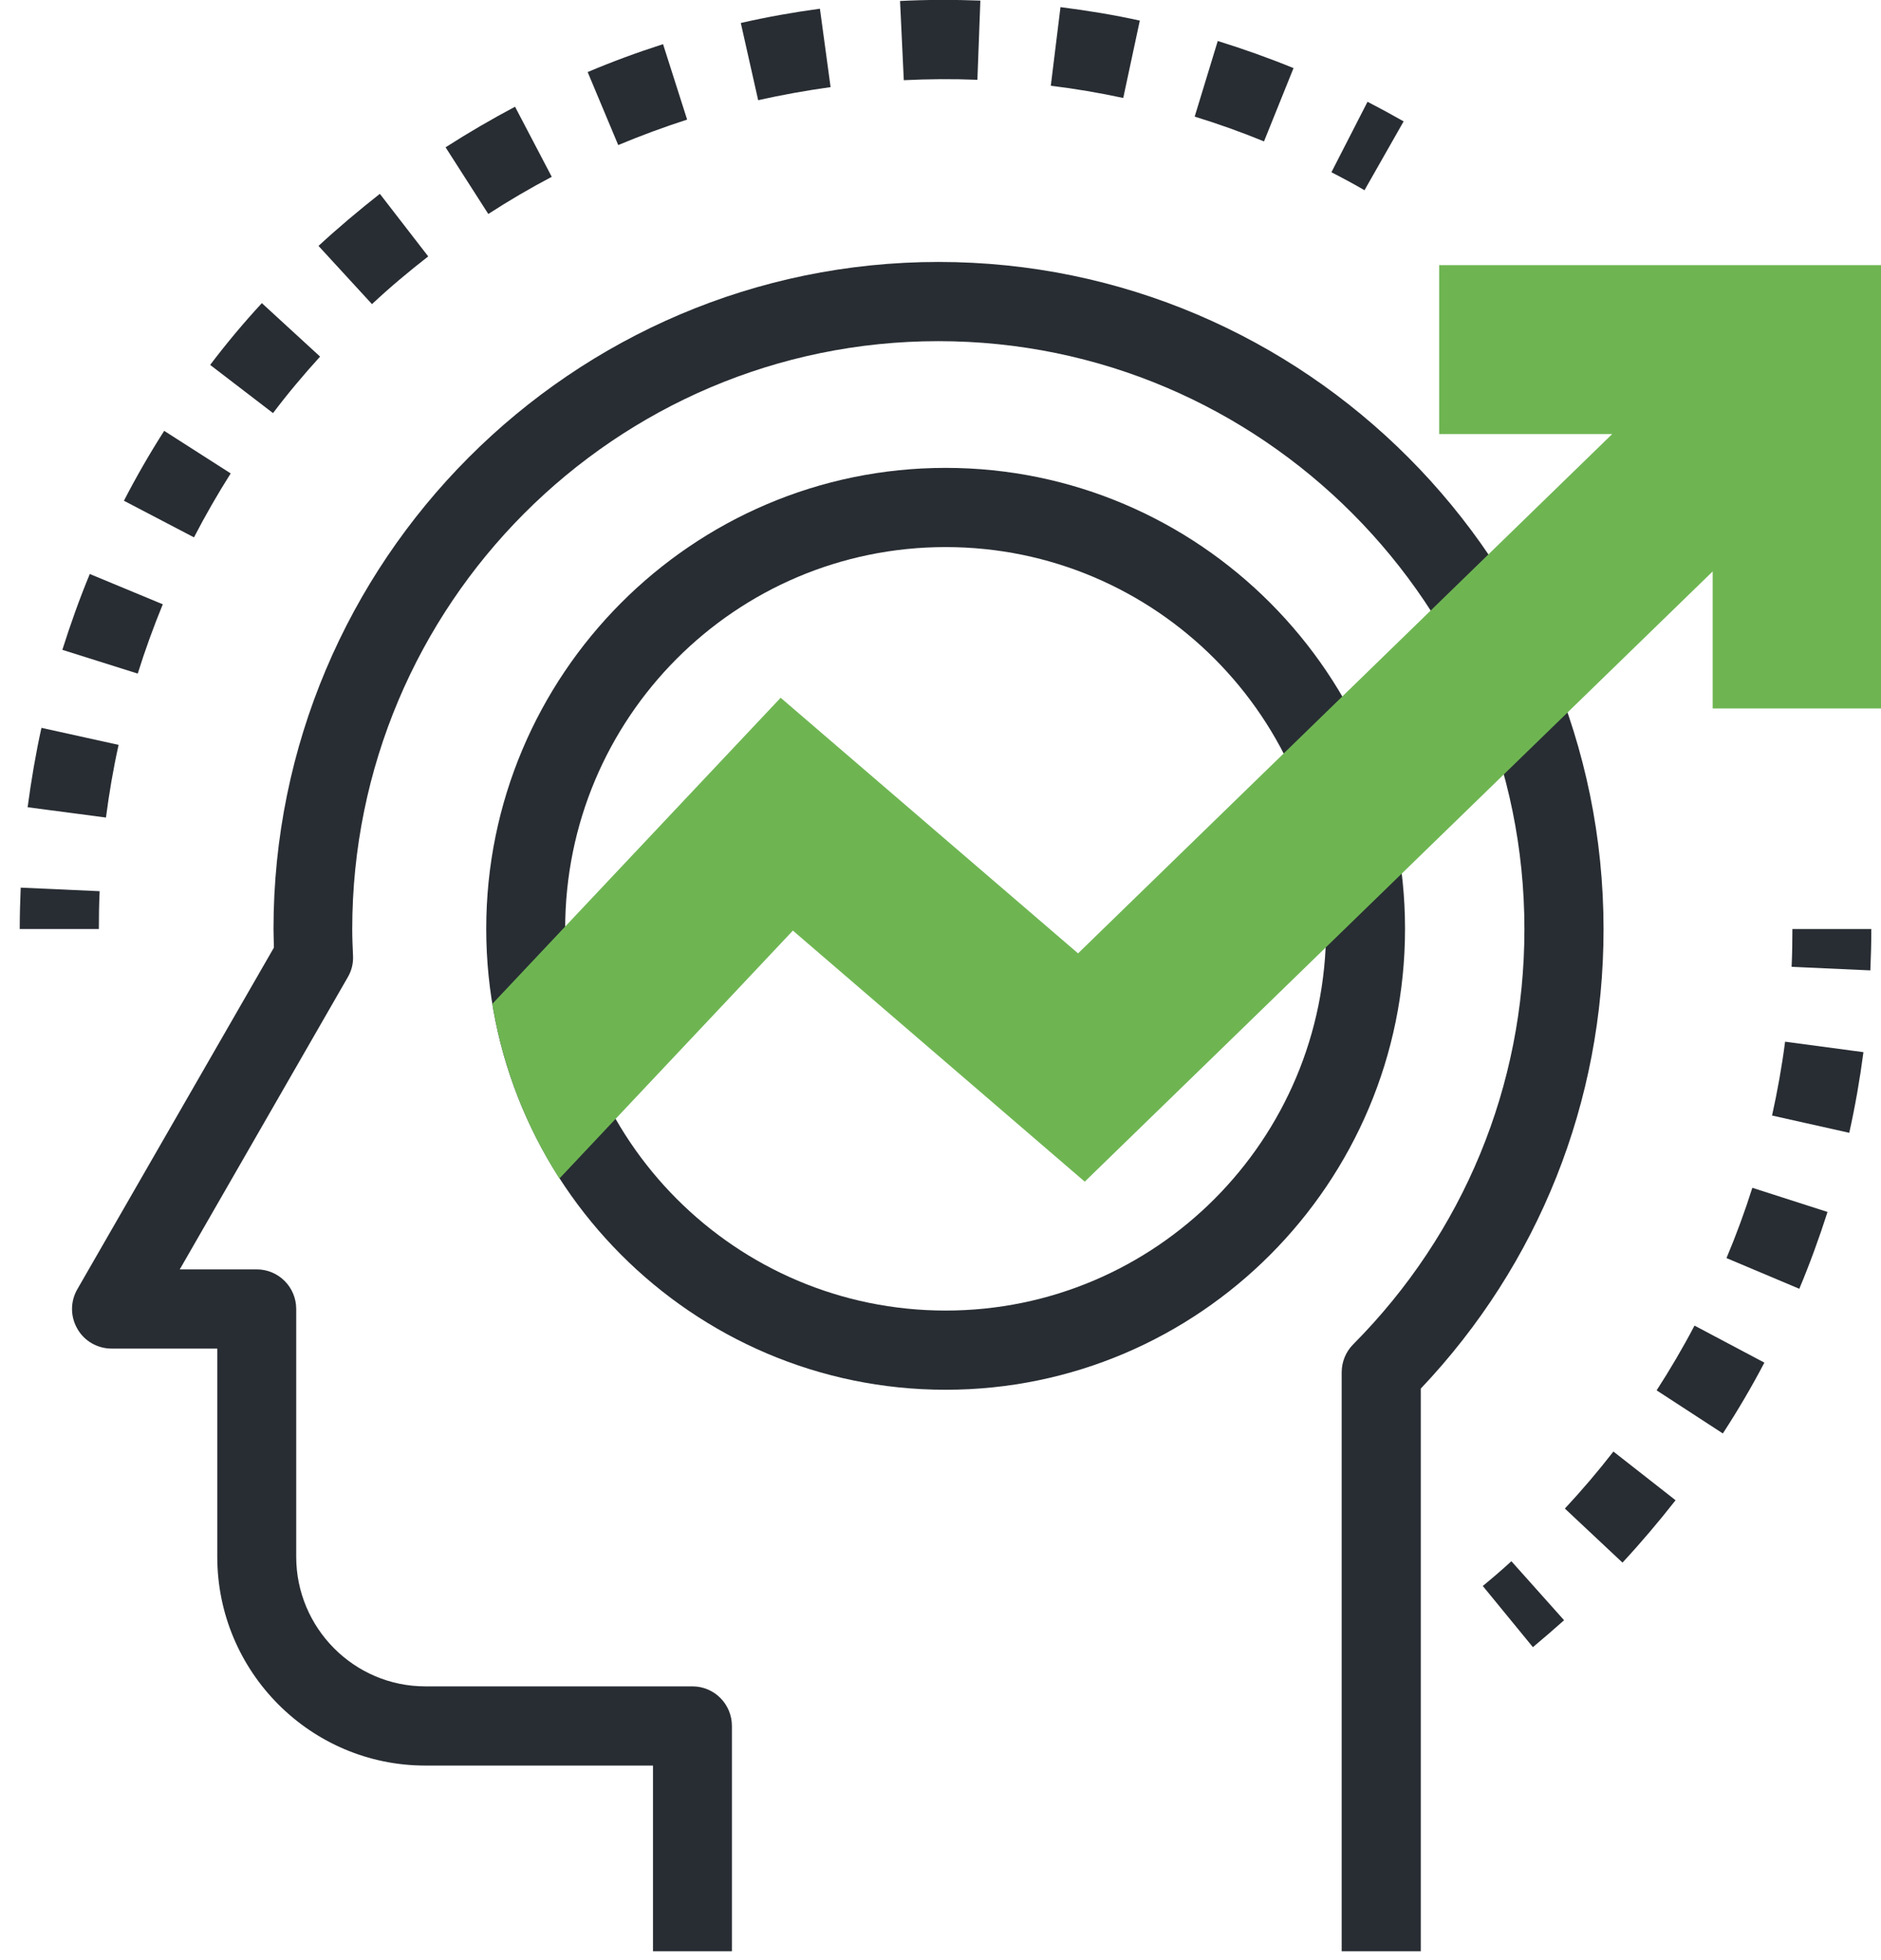 <?xml version="1.0" encoding="UTF-8"?> <svg xmlns="http://www.w3.org/2000/svg" width="95" height="99" viewBox="0 0 95 99" fill="none"><g clip-path="url(#clip0_716_34)"><path d="M4.983 46.92H0.997C0.997 46.22 1.017 45.52 1.046 44.83L5.033 45.01C5.003 45.64 4.993 46.28 4.993 46.92H4.983Z" fill="#282D33"></path><path d="M5.352 41.29L1.395 40.77C1.575 39.42 1.804 38.07 2.093 36.76L5.99 37.62C5.721 38.83 5.511 40.06 5.352 41.29ZM6.957 34.02L3.149 32.82C3.558 31.53 4.016 30.24 4.535 28.99L8.222 30.52C7.754 31.66 7.325 32.84 6.957 34.02ZM9.797 27.14L6.259 25.29C6.877 24.09 7.564 22.9 8.292 21.76L11.651 23.91C10.993 24.95 10.365 26.04 9.797 27.14ZM13.784 20.86L10.614 18.43C11.431 17.35 12.309 16.3 13.225 15.31L16.166 18.01C15.338 18.92 14.531 19.88 13.784 20.87V20.86ZM18.787 15.36L16.086 12.42C17.082 11.5 18.129 10.62 19.185 9.79L21.627 12.95C20.65 13.71 19.694 14.51 18.787 15.36ZM24.657 10.8L22.504 7.44C23.64 6.71 24.826 6.02 26.012 5.39L27.866 8.93C26.78 9.5 25.693 10.14 24.657 10.81V10.8ZM31.225 7.33L29.68 3.64C30.926 3.11 32.212 2.64 33.487 2.23L34.703 6.04C33.527 6.42 32.361 6.85 31.215 7.33H31.225ZM63.835 7.14C62.689 6.67 61.513 6.25 60.337 5.89L61.503 2.07C62.788 2.47 64.084 2.93 65.33 3.44L63.835 7.15V7.14ZM38.291 5.06L37.414 1.16C38.73 0.86 40.075 0.62 41.41 0.44L41.949 4.4C40.723 4.57 39.497 4.79 38.291 5.06ZM56.739 4.95C55.533 4.69 54.297 4.48 53.071 4.33L53.56 0.36C54.905 0.53 56.251 0.75 57.566 1.04L56.729 4.95H56.739ZM45.646 4.05L45.457 0.05C46.802 -0.02 48.168 -0.02 49.513 0.03L49.364 4.03C48.128 3.98 46.872 3.99 45.646 4.05Z" fill="#282D33"></path><path d="M68.918 9.61C68.37 9.29 67.811 8.99 67.243 8.7L69.067 5.14C69.685 5.46 70.293 5.79 70.891 6.13L68.918 9.6V9.61Z" fill="#282D33"></path><path d="M94.472 49.01L90.485 48.83C90.515 48.2 90.525 47.56 90.525 46.92H94.511C94.511 47.62 94.492 48.32 94.462 49.01H94.472Z" fill="#282D33"></path><path d="M81.944 78.92L79.034 76.19C79.891 75.27 80.718 74.3 81.485 73.31L84.625 75.77C83.778 76.85 82.881 77.91 81.944 78.92ZM87.017 72.4L83.668 70.22C84.346 69.17 84.994 68.07 85.582 66.95L89.11 68.82C88.472 70.04 87.764 71.24 87.017 72.39V72.4ZM90.874 65.09L87.196 63.54C87.684 62.38 88.123 61.19 88.502 59.99L92.299 61.21C91.88 62.52 91.402 63.83 90.874 65.09ZM93.385 57.21L89.498 56.34C89.767 55.12 89.997 53.86 90.156 52.61L94.113 53.14C93.933 54.51 93.694 55.88 93.395 57.22L93.385 57.21Z" fill="#282D33"></path><path d="M77.419 83.19L74.888 80.1C75.376 79.7 75.864 79.28 76.333 78.85L78.994 81.83C78.476 82.29 77.947 82.75 77.419 83.19Z" fill="#282D33"></path><path d="M47.759 27.63C58.373 27.63 66.974 36.26 66.974 46.91C66.974 57.56 58.373 66.19 47.759 66.19C37.145 66.19 28.544 57.56 28.544 46.91C28.544 36.26 37.145 27.63 47.759 27.63ZM47.759 23.63C34.962 23.63 24.557 34.08 24.557 46.91C24.557 59.74 34.962 70.19 47.759 70.19C60.556 70.19 70.961 59.75 70.961 46.91C70.961 34.07 60.556 23.63 47.759 23.63Z" fill="#282D33"></path><path d="M71.748 98.55H67.762V69.31C67.762 68.78 67.971 68.27 68.34 67.9C73.911 62.29 76.991 54.85 76.991 46.93C76.991 30.56 63.715 17.23 47.39 17.23C31.065 17.23 17.79 30.55 17.79 46.93C17.79 47.38 17.81 47.83 17.83 48.28C17.85 48.66 17.75 49.04 17.561 49.36L9.079 64.11H12.966C14.063 64.11 14.96 65 14.96 66.11V78.62C14.96 82.23 17.89 85.17 21.478 85.17H34.972C36.069 85.17 36.965 86.06 36.965 87.17V98.55H32.979V89.17H21.478C15.687 89.17 10.973 84.44 10.973 78.62V68.11H5.631C4.923 68.11 4.256 67.73 3.907 67.11C3.548 66.49 3.548 65.73 3.907 65.11L13.833 47.86C13.833 47.55 13.813 47.24 13.813 46.93C13.813 28.35 28.883 13.23 47.4 13.23C65.918 13.23 80.987 28.35 80.987 46.93C80.987 55.64 77.718 63.84 71.758 70.13V98.56L71.748 98.55Z" fill="#282D33"></path><path d="M72.685 13.39V21.92H81.426L54.447 48.15L39.427 35.24L24.866 50.7C25.394 53.91 26.57 56.9 28.255 59.52L40.045 47L54.785 59.68L86.499 28.86V35.78H95V13.39H72.675H72.685Z" fill="#6EB552"></path></g><defs><clipPath id="clip0_716_34"><rect width="94.003" height="98.55" fill="white" transform="translate(0.997)"></rect></clipPath></defs></svg> 